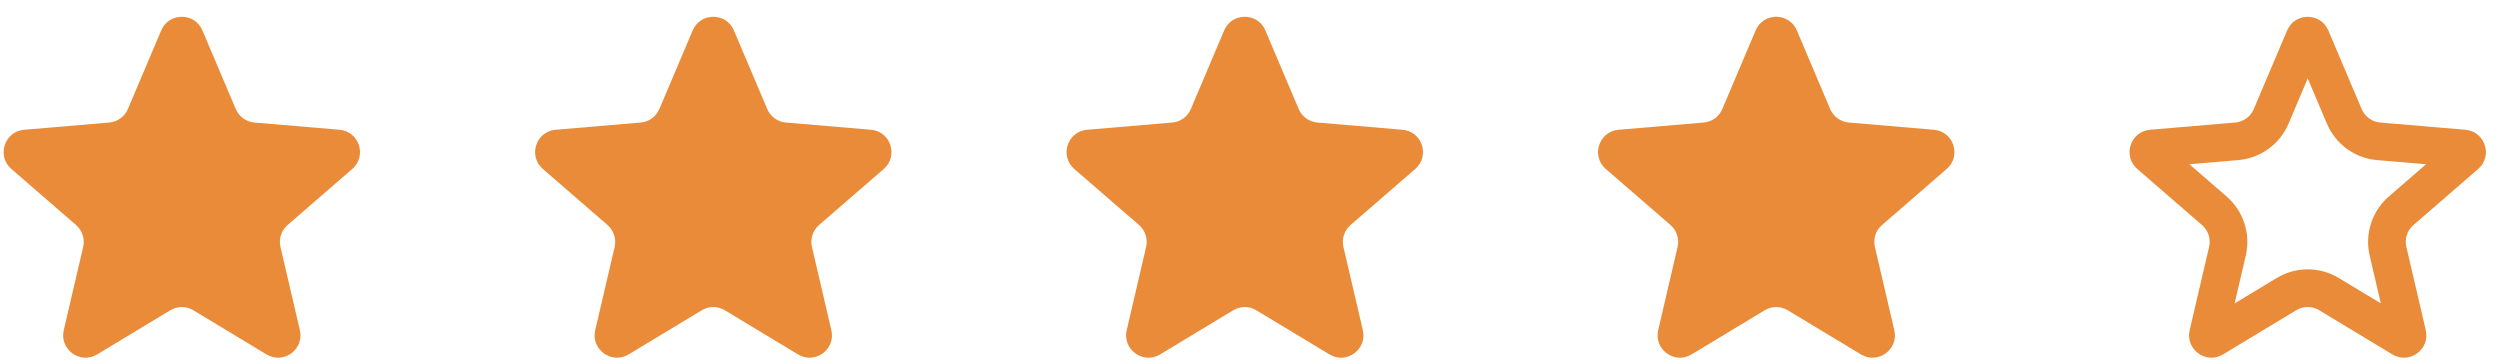 <?xml version="1.0" encoding="UTF-8"?> <svg xmlns="http://www.w3.org/2000/svg" width="199" height="29" viewBox="0 0 199 29" fill="none"><g clip-path="url(#clip0_108_255)"><path d="M13.552 24.698C14.118 24.356 14.827 24.356 15.393 24.698L21.215 28.212C22.564 29.026 24.229 27.817 23.871 26.282L22.325 19.659C22.175 19.015 22.394 18.341 22.894 17.908L28.04 13.45C29.231 12.418 28.595 10.462 27.024 10.329L20.252 9.754C19.594 9.699 19.021 9.283 18.763 8.675L16.113 2.422C15.499 0.974 13.446 0.974 12.833 2.422L10.182 8.675C9.925 9.283 9.351 9.699 8.693 9.754L1.921 10.329C0.351 10.462 -0.286 12.418 0.905 13.45L6.052 17.908C6.551 18.341 6.77 19.015 6.62 19.659L5.075 26.282C4.717 27.817 6.381 29.026 7.73 28.212L13.552 24.698Z" fill="#E98B38"></path></g><g clip-path="url(#clip1_108_255)"><path d="M55.858 24.698C56.424 24.356 57.133 24.356 57.699 24.698L63.521 28.212C64.87 29.026 66.534 27.817 66.176 26.282L64.631 19.659C64.481 19.015 64.7 18.341 65.199 17.908L70.346 13.45C71.537 12.418 70.9 10.462 69.33 10.329L62.558 9.754C61.9 9.699 61.326 9.283 61.069 8.675L58.418 2.422C57.804 0.974 55.752 0.974 55.138 2.422L52.488 8.675C52.23 9.283 51.657 9.699 50.999 9.754L44.227 10.329C42.656 10.462 42.02 12.418 43.211 13.45L48.357 17.908C48.857 18.341 49.076 19.015 48.926 19.659L47.38 26.282C47.022 27.817 48.687 29.026 50.035 28.212L55.858 24.698Z" fill="#E98B38"></path></g><g clip-path="url(#clip2_108_255)"><path d="M98.163 24.698C98.73 24.356 99.438 24.356 100.004 24.698L105.827 28.212C107.176 29.026 108.84 27.817 108.482 26.282L106.937 19.659C106.786 19.015 107.005 18.341 107.505 17.908L112.652 13.45C113.843 12.418 113.206 10.462 111.636 10.329L104.864 9.754C104.205 9.699 103.632 9.283 103.374 8.675L100.724 2.422C100.11 0.974 98.058 0.974 97.444 2.422L94.794 8.675C94.536 9.283 93.963 9.699 93.304 9.754L86.532 10.329C84.962 10.462 84.325 12.418 85.516 13.45L90.663 17.908C91.163 18.341 91.382 19.015 91.231 19.659L89.686 26.282C89.328 27.817 90.992 29.026 92.341 28.212L98.163 24.698Z" fill="#E98B38"></path></g><g clip-path="url(#clip3_108_255)"><path d="M140.468 24.698C141.034 24.356 141.743 24.356 142.309 24.698L148.132 28.212C149.481 29.026 151.145 27.817 150.787 26.282L149.241 19.659C149.091 19.015 149.31 18.341 149.81 17.908L154.956 13.45C156.147 12.418 155.511 10.462 153.941 10.329L147.168 9.754C146.51 9.699 145.937 9.283 145.679 8.675L143.029 2.422C142.415 0.974 140.362 0.974 139.749 2.422L137.098 8.675C136.841 9.283 136.267 9.699 135.609 9.754L128.837 10.329C127.267 10.462 126.63 12.418 127.821 13.45L132.968 17.908C133.467 18.341 133.686 19.015 133.536 19.659L131.991 26.282C131.633 27.817 133.297 29.026 134.646 28.212L140.468 24.698Z" fill="#E98B38"></path></g><g clip-path="url(#clip4_108_255)"><path d="M183.695 2.836C183.759 2.836 183.814 2.854 183.852 2.878C183.884 2.898 183.921 2.932 183.954 3.008L186.604 9.26C187.079 10.38 188.135 11.146 189.348 11.249L196.12 11.823C196.202 11.83 196.246 11.856 196.275 11.88C196.31 11.909 196.344 11.955 196.364 12.017C196.384 12.078 196.384 12.136 196.373 12.18C196.363 12.216 196.343 12.262 196.281 12.316L191.133 16.774C190.213 17.572 189.81 18.814 190.086 20L191.632 26.623C191.651 26.703 191.64 26.754 191.626 26.788C191.61 26.83 191.576 26.876 191.524 26.914C191.472 26.952 191.417 26.97 191.372 26.973C191.335 26.975 191.283 26.971 191.212 26.928L185.39 23.413C184.348 22.784 183.042 22.784 182 23.413L176.177 26.928C176.106 26.971 176.055 26.975 176.018 26.973C175.973 26.97 175.918 26.952 175.866 26.914C175.814 26.876 175.78 26.83 175.763 26.788C175.749 26.754 175.739 26.703 175.757 26.623L177.303 20C177.58 18.814 177.177 17.572 176.256 16.774L171.109 12.316C171.047 12.262 171.026 12.216 171.017 12.18C171.006 12.136 171.006 12.078 171.026 12.017C171.046 11.955 171.08 11.909 171.115 11.88C171.143 11.856 171.188 11.83 171.27 11.823L178.042 11.249C179.254 11.146 180.311 10.38 180.786 9.26L183.436 3.008C183.468 2.932 183.506 2.898 183.538 2.878C183.576 2.854 183.63 2.836 183.695 2.836Z" stroke="#E98B38" stroke-width="3"></path></g><defs><clipPath id="clip0_108_255"><rect width="28.946" height="28.946" fill="white"></rect></clipPath><clipPath id="clip1_108_255"><rect width="28.946" height="28.946" fill="white" transform="translate(42.306)"></rect></clipPath><clipPath id="clip2_108_255"><rect width="28.946" height="28.946" fill="white" transform="translate(84.611)"></rect></clipPath><clipPath id="clip3_108_255"><rect width="28.946" height="28.946" fill="white" transform="translate(126.916)"></rect></clipPath><clipPath id="clip4_108_255"><rect width="28.946" height="28.946" fill="white" transform="translate(169.222)"></rect></clipPath></defs></svg> 